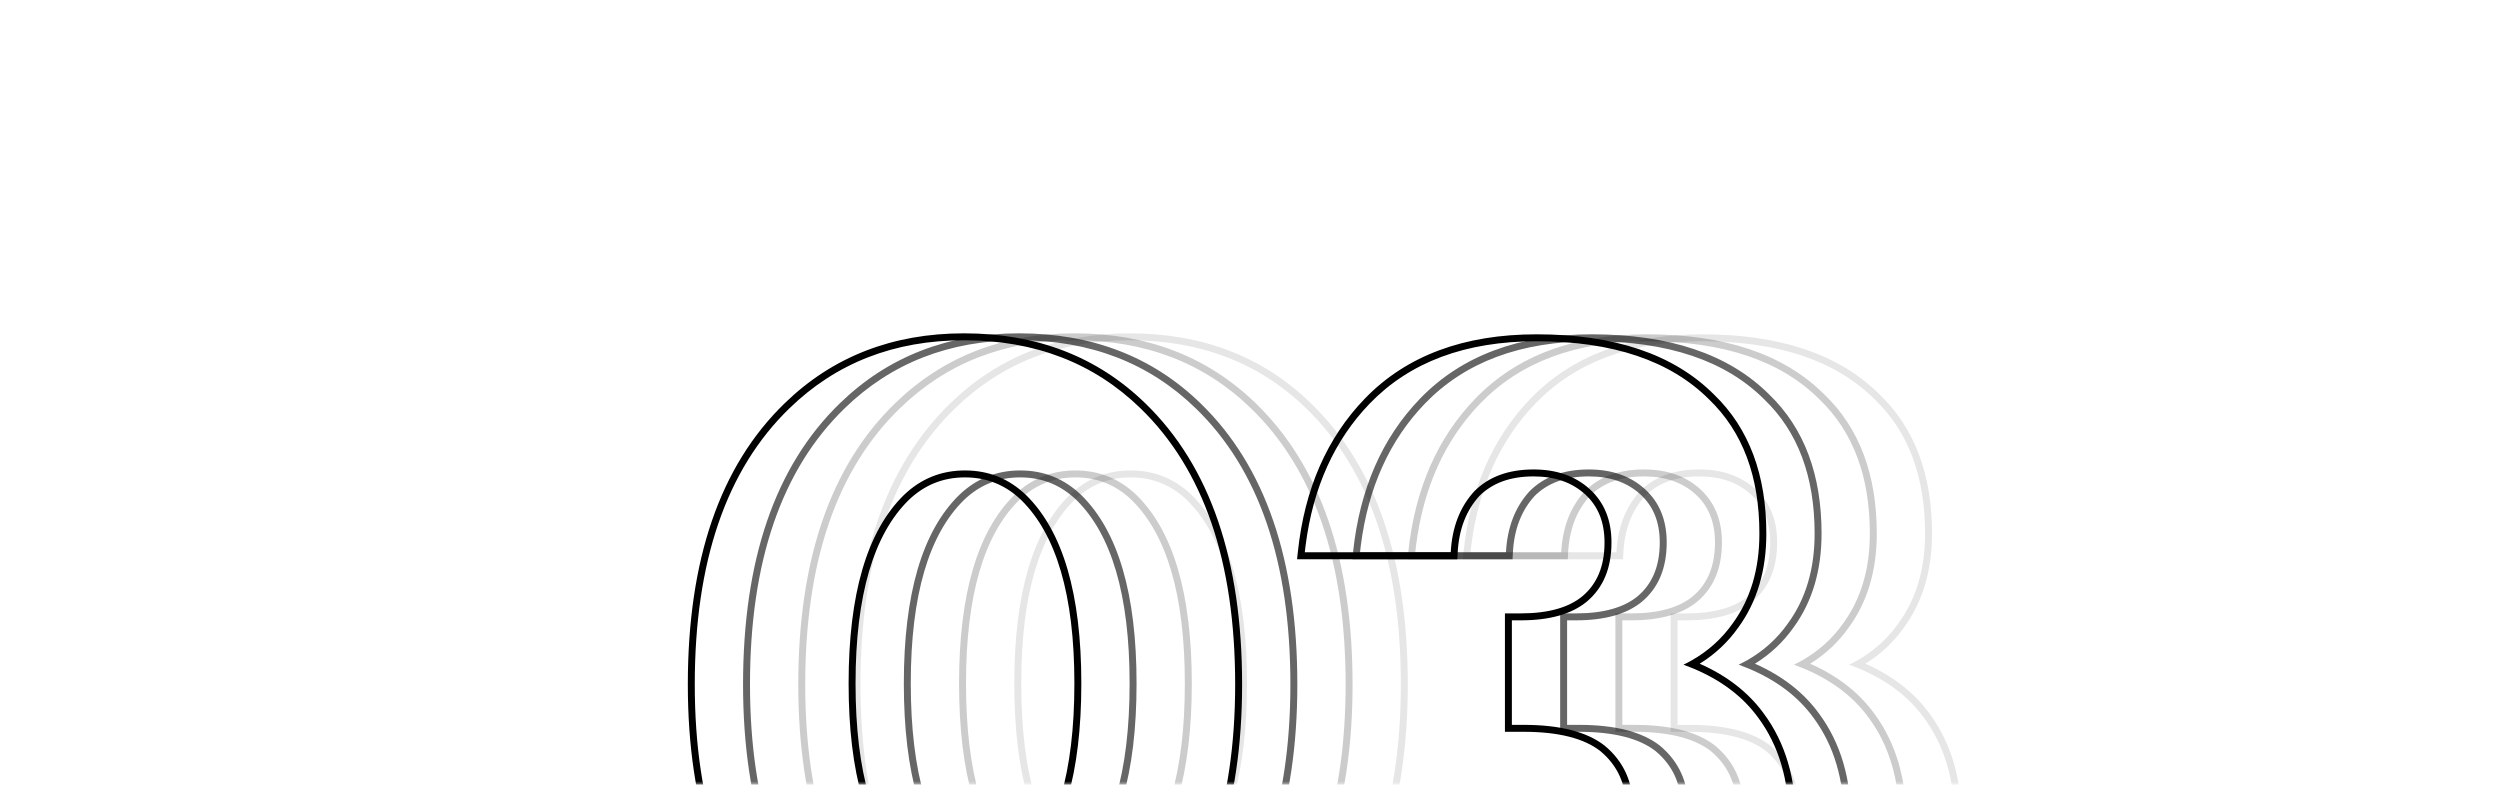 <?xml version="1.0" encoding="UTF-8"?> <svg xmlns="http://www.w3.org/2000/svg" width="360" height="113" viewBox="0 0 360 113" fill="none"> <mask id="mask0_44_1077" style="mask-type:alpha" maskUnits="userSpaceOnUse" x="0" y="0" width="360" height="113"> <rect width="360" height="113" rx="20" fill="#EEEEEE"></rect> </mask> <g mask="url(#mask0_44_1077)"> <path fill-rule="evenodd" clip-rule="evenodd" d="M164.935 138.887L164.928 138.893C158.003 145.624 149.272 148.974 138.813 148.974C128.539 148.974 119.904 145.62 112.982 138.893L112.976 138.887C103.638 129.646 99.047 116.144 99.047 98.558C99.047 80.695 103.634 67.138 112.983 58.08C119.905 51.354 128.539 48 138.813 48C149.272 48 158.003 51.35 164.928 58.081C174.277 67.138 178.863 80.696 178.863 98.558C178.863 116.144 174.273 129.646 164.935 138.887ZM164.231 58.798C157.51 52.266 149.037 49 138.813 49C128.779 49 120.401 52.266 113.679 58.798C104.591 67.602 100.047 80.855 100.047 98.558C100.047 115.977 104.591 129.183 113.679 138.176C120.401 144.708 128.779 147.974 138.813 147.974C149.037 147.974 157.51 144.708 164.231 138.176C173.319 129.183 177.863 115.977 177.863 98.558C177.863 80.855 173.319 67.602 164.231 58.798ZM209.855 80.53H186.777L186.896 79.423C187.862 70.435 191.063 63.069 196.542 57.393L196.543 57.392C202.548 51.191 210.832 48.142 221.26 48.142C232.397 48.142 240.974 50.974 246.81 56.806C251.873 61.674 254.352 68.395 254.352 76.832C254.352 82.113 253.03 86.635 250.331 90.336C248.839 92.455 246.977 94.201 244.756 95.575C248.681 97.305 251.783 99.705 254.017 102.796C257.102 106.977 258.612 112.166 258.612 118.296C258.612 127.191 255.323 134.654 248.771 140.619L248.769 140.621C242.478 146.323 233.881 149.116 223.106 149.116C210.993 149.116 201.479 145.795 194.709 139.025L194.703 139.02C188.468 132.687 184.88 124.657 183.913 114.988L183.803 113.888H207.694L207.772 114.803C208.135 119.065 209.574 122.378 212.027 124.831C214.354 127.158 217.579 128.372 221.828 128.372C225.614 128.372 228.522 127.34 230.663 125.371C232.98 123.226 234.176 120.293 234.176 116.45C234.176 112.945 232.924 110.21 230.432 108.142C228.129 106.357 224.515 105.38 219.414 105.38H216.71V88.328H218.988C223.025 88.328 225.931 87.454 227.861 85.862C229.956 84.101 231.052 81.568 231.052 78.11C231.052 75.129 230.099 72.858 228.255 71.182C226.389 69.485 223.945 68.602 220.834 68.602C217.449 68.602 214.89 69.573 213.036 71.418C211.145 73.489 210.083 76.185 209.905 79.583L209.855 80.53ZM212.314 70.726C214.397 68.643 217.237 67.602 220.834 67.602C224.147 67.602 226.845 68.549 228.928 70.442C231.011 72.335 232.052 74.891 232.052 78.11C232.052 81.802 230.869 84.642 228.502 86.63C226.325 88.429 223.153 89.328 218.988 89.328H217.71V104.38H219.414C224.621 104.38 228.502 105.374 231.058 107.362C233.803 109.634 235.176 112.663 235.176 116.45C235.176 120.521 233.898 123.739 231.342 126.106C228.975 128.283 225.804 129.372 221.828 129.372C217.379 129.372 213.876 128.094 211.32 125.538C208.669 122.887 207.155 119.337 206.776 114.888H184.908C184.941 115.223 184.978 115.557 185.018 115.888C186.106 124.906 189.572 132.383 195.416 138.318C201.948 144.85 211.178 148.116 223.106 148.116C233.709 148.116 242.039 145.371 248.098 139.88C254.441 134.105 257.612 126.911 257.612 118.296C257.612 112.332 256.145 107.362 253.21 103.386C250.971 100.286 247.792 97.891 243.672 96.2C243.263 96.033 242.845 95.872 242.418 95.718C242.824 95.521 243.22 95.314 243.604 95.096C245.997 93.737 247.968 91.956 249.518 89.754C252.074 86.251 253.352 81.944 253.352 76.832C253.352 68.596 250.938 62.159 246.11 57.52C240.525 51.935 232.241 49.142 221.26 49.142C211.036 49.142 203.037 52.124 197.262 58.088C192.163 63.369 189.078 70.183 188.008 78.53C187.965 78.861 187.926 79.194 187.89 79.53H208.906C209.095 75.933 210.231 72.998 212.314 70.726ZM147.062 72.011C144.788 69.826 142.103 68.744 138.955 68.744C135.808 68.744 133.123 69.826 130.848 72.011C125.841 76.932 123.199 85.63 123.199 98.416C123.199 111.299 125.842 120.043 130.848 124.963C133.123 127.148 135.808 128.23 138.955 128.23C142.103 128.23 144.788 127.148 147.062 124.963C152.069 120.043 154.711 111.299 154.711 98.416C154.711 85.63 152.07 76.932 147.062 72.011ZM147.759 71.294C145.298 68.927 142.363 67.744 138.955 67.744C135.547 67.744 132.613 68.927 130.151 71.294C124.85 76.501 122.199 85.541 122.199 98.416C122.199 111.385 124.85 120.473 130.151 125.68C132.613 128.047 135.547 129.23 138.955 129.23C142.363 129.23 145.298 128.047 147.759 125.68C153.061 120.473 155.711 111.385 155.711 98.416C155.711 85.541 153.061 76.501 147.759 71.294Z" fill="black"></path> <path opacity="0.6" fill-rule="evenodd" clip-rule="evenodd" d="M172.887 138.887L172.881 138.893C165.955 145.624 157.224 148.974 146.766 148.974C136.491 148.974 127.857 145.62 120.935 138.893L120.929 138.887C111.59 129.646 107 116.144 107 98.558C107 80.695 111.587 67.138 120.936 58.08C127.858 51.354 136.492 48 146.766 48C157.224 48 165.955 51.35 172.881 58.081C182.23 67.138 186.816 80.696 186.816 98.558C186.816 116.144 182.226 129.646 172.887 138.887ZM172.184 58.798C165.463 52.266 156.99 49 146.766 49C136.731 49 128.353 52.266 121.632 58.798C112.544 67.602 108 80.855 108 98.558C108 115.977 112.544 129.183 121.632 138.176C128.353 144.708 136.731 147.974 146.766 147.974C156.99 147.974 165.463 144.708 172.184 138.176C181.272 129.183 185.816 115.977 185.816 98.558C185.816 80.855 181.272 67.602 172.184 58.798ZM217.807 80.53H194.729L194.848 79.423C195.815 70.435 199.015 63.069 204.495 57.393L204.496 57.392C210.501 51.191 218.785 48.142 229.213 48.142C240.349 48.142 248.927 50.974 254.763 56.806C259.826 61.674 262.305 68.395 262.305 76.832C262.305 82.113 260.982 86.635 258.284 90.336C256.792 92.455 254.93 94.201 252.709 95.575C256.634 97.305 259.736 99.705 261.97 102.796C265.054 106.977 266.565 112.166 266.565 118.296C266.565 127.191 263.276 134.654 256.724 140.619L256.722 140.621C250.43 146.323 241.834 149.116 231.059 149.116C218.946 149.116 209.431 145.795 202.661 139.025L202.656 139.02C196.421 132.687 192.832 124.657 191.865 114.988L191.756 113.888H215.647L215.725 114.803C216.088 119.065 217.526 122.378 219.98 124.831C222.307 127.158 225.531 128.372 229.781 128.372C233.567 128.372 236.475 127.34 238.616 125.371C240.932 123.226 242.129 120.293 242.129 116.45C242.129 112.945 240.877 110.21 238.385 108.142C236.082 106.357 232.467 105.38 227.367 105.38H224.663V88.328H226.941C230.978 88.328 233.884 87.454 235.814 85.862C237.908 84.101 239.005 81.568 239.005 78.11C239.005 75.129 238.051 72.858 236.208 71.182C234.341 69.485 231.898 68.602 228.787 68.602C225.401 68.602 222.843 69.573 220.989 71.418C219.098 73.489 218.036 76.185 217.857 79.583L217.807 80.53ZM220.267 70.726C222.349 68.643 225.189 67.602 228.787 67.602C232.1 67.602 234.798 68.549 236.881 70.442C238.963 72.335 240.005 74.891 240.005 78.11C240.005 81.802 238.821 84.642 236.455 86.63C234.277 88.429 231.106 89.328 226.941 89.328H225.663V104.38H227.367C232.573 104.38 236.455 105.374 239.011 107.362C241.756 109.634 243.129 112.663 243.129 116.45C243.129 120.521 241.851 123.739 239.295 126.106C236.928 128.283 233.757 129.372 229.781 129.372C225.331 129.372 221.829 128.094 219.273 125.538C216.622 122.887 215.107 119.337 214.729 114.888H192.861C192.894 115.223 192.931 115.557 192.971 115.888C194.059 124.906 197.525 132.383 203.369 138.318C209.901 144.85 219.131 148.116 231.059 148.116C241.661 148.116 249.992 145.371 256.051 139.88C262.393 134.105 265.565 126.911 265.565 118.296C265.565 112.332 264.097 107.362 261.163 103.386C258.923 100.286 255.744 97.891 251.625 96.2C251.216 96.033 250.798 95.872 250.371 95.718C250.777 95.521 251.172 95.314 251.557 95.096C253.95 93.737 255.921 91.956 257.471 89.754C260.027 86.251 261.305 81.944 261.305 76.832C261.305 68.596 258.891 62.159 254.063 57.52C248.477 51.935 240.194 49.142 229.213 49.142C218.989 49.142 210.989 52.124 205.215 58.088C200.115 63.369 197.031 70.183 195.96 78.53C195.918 78.861 195.879 79.194 195.843 79.53H216.859C217.048 75.933 218.184 72.998 220.267 70.726ZM155.015 72.011C152.74 69.826 150.055 68.744 146.908 68.744C143.761 68.744 141.076 69.826 138.801 72.011C133.793 76.932 131.152 85.63 131.152 98.416C131.152 111.299 133.794 120.043 138.801 124.963C141.076 127.148 143.761 128.23 146.908 128.23C150.055 128.23 152.74 127.148 155.015 124.963C160.022 120.043 162.664 111.299 162.664 98.416C162.664 85.63 160.023 76.932 155.015 72.011ZM155.712 71.294C153.251 68.927 150.316 67.744 146.908 67.744C143.5 67.744 140.565 68.927 138.104 71.294C132.803 76.501 130.152 85.541 130.152 98.416C130.152 111.385 132.803 120.473 138.104 125.68C140.565 128.047 143.5 129.23 146.908 129.23C150.316 129.23 153.251 128.047 155.712 125.68C161.013 120.473 163.664 111.385 163.664 98.416C163.664 85.541 161.013 76.501 155.712 71.294Z" fill="black"></path> <path opacity="0.2" fill-rule="evenodd" clip-rule="evenodd" d="M180.84 138.887L180.834 138.893C173.908 145.624 165.177 148.974 154.719 148.974C144.444 148.974 135.81 145.62 128.888 138.893L128.881 138.887C119.543 129.646 114.953 116.144 114.953 98.558C114.953 80.695 119.539 67.138 128.888 58.08C135.81 51.354 144.444 48 154.719 48C165.177 48 173.908 51.35 180.834 58.081C190.182 67.138 194.769 80.696 194.769 98.558C194.769 116.144 190.178 129.646 180.84 138.887ZM180.137 58.798C173.415 52.266 164.943 49 154.719 49C144.684 49 136.306 52.266 129.585 58.798C120.497 67.602 115.953 80.855 115.953 98.558C115.953 115.977 120.497 129.183 129.585 138.176C136.306 144.708 144.684 147.974 154.719 147.974C164.943 147.974 173.415 144.708 180.137 138.176C189.225 129.183 193.769 115.977 193.769 98.558C193.769 80.855 189.225 67.602 180.137 58.798ZM225.76 80.53H202.682L202.801 79.423C203.767 70.435 206.968 63.069 212.448 57.393L212.449 57.392C218.454 51.191 226.737 48.142 237.165 48.142C248.302 48.142 256.879 50.974 262.715 56.806C267.778 61.674 270.257 68.395 270.257 76.832C270.257 82.113 268.935 86.635 266.236 90.336C264.744 92.455 262.883 94.201 260.662 95.575C264.587 97.305 267.689 99.705 269.923 102.796C273.007 106.977 274.517 112.166 274.517 118.296C274.517 127.191 271.228 134.654 264.676 140.619L264.675 140.621C258.383 146.323 249.786 149.116 239.011 149.116C226.899 149.116 217.384 145.795 210.614 139.025L210.609 139.02C204.373 132.687 200.785 124.657 199.818 114.988L199.708 113.888H223.6L223.678 114.803C224.04 119.065 225.479 122.378 227.932 124.831C230.259 127.158 233.484 128.372 237.733 128.372C241.52 128.372 244.428 127.34 246.569 125.371C248.885 123.226 250.081 120.293 250.081 116.45C250.081 112.945 248.829 110.21 246.337 108.142C244.035 106.357 240.42 105.38 235.319 105.38H232.615V88.328H234.893C238.93 88.328 241.837 87.454 243.767 85.862C245.861 84.101 246.957 81.568 246.957 78.11C246.957 75.129 246.004 72.858 244.161 71.182C242.294 69.485 239.851 68.602 236.739 68.602C233.354 68.602 230.795 69.573 228.942 71.418C227.051 73.489 225.989 76.185 225.81 79.583L225.76 80.53ZM228.219 70.726C230.302 68.643 233.142 67.602 236.739 67.602C240.052 67.602 242.751 68.549 244.833 70.442C246.916 72.335 247.957 74.891 247.957 78.11C247.957 81.802 246.774 84.642 244.407 86.63C242.23 88.429 239.059 89.328 234.893 89.328H233.615V104.38H235.319C240.526 104.38 244.407 105.374 246.963 107.362C249.708 109.634 251.081 112.663 251.081 116.45C251.081 120.521 249.803 123.739 247.247 126.106C244.88 128.283 241.709 129.372 237.733 129.372C233.284 129.372 229.781 128.094 227.225 125.538C224.575 122.887 223.06 119.337 222.681 114.888H200.813C200.847 115.223 200.883 115.557 200.923 115.888C202.011 124.906 205.477 132.383 211.321 138.318C217.853 144.85 227.083 148.116 239.011 148.116C249.614 148.116 257.945 145.371 264.003 139.88C270.346 134.105 273.517 126.911 273.517 118.296C273.517 112.332 272.05 107.362 269.115 103.386C266.876 100.286 263.697 97.891 259.577 96.2C259.169 96.033 258.751 95.872 258.323 95.718C258.729 95.521 259.125 95.314 259.509 95.096C261.902 93.737 263.873 91.956 265.423 89.754C267.979 86.251 269.257 81.944 269.257 76.832C269.257 68.596 266.843 62.159 262.015 57.52C256.43 51.935 248.146 49.142 237.165 49.142C226.941 49.142 218.942 52.124 213.167 58.088C208.068 63.369 204.983 70.183 203.913 78.53C203.871 78.861 203.831 79.194 203.795 79.53H224.811C225 75.933 226.137 72.998 228.219 70.726ZM162.968 72.011C160.693 69.826 158.008 68.744 154.861 68.744C151.713 68.744 149.028 69.826 146.754 72.011C141.746 76.932 139.105 85.63 139.105 98.416C139.105 111.299 141.747 120.043 146.754 124.963C149.028 127.148 151.713 128.23 154.861 128.23C158.008 128.23 160.693 127.148 162.968 124.963C167.974 120.043 170.617 111.299 170.617 98.416C170.617 85.63 167.975 76.932 162.968 72.011ZM163.665 71.294C161.203 68.927 158.269 67.744 154.861 67.744C151.453 67.744 148.518 68.927 146.057 71.294C140.755 76.501 138.105 85.541 138.105 98.416C138.105 111.385 140.755 120.473 146.057 125.68C148.518 128.047 151.453 129.23 154.861 129.23C158.269 129.23 161.203 128.047 163.665 125.68C168.966 120.473 171.617 111.385 171.617 98.416C171.617 85.541 168.966 76.501 163.665 71.294Z" fill="black"></path> <path opacity="0.1" fill-rule="evenodd" clip-rule="evenodd" d="M188.793 138.887L188.786 138.893C181.86 145.624 173.13 148.974 162.671 148.974C152.397 148.974 143.762 145.62 136.84 138.893L136.834 138.887C127.496 129.646 122.905 116.144 122.905 98.558C122.905 80.695 127.492 67.138 136.841 58.08C143.763 51.354 152.397 48 162.671 48C173.13 48 181.86 51.35 188.786 58.081C198.135 67.138 202.721 80.696 202.721 98.558C202.721 116.144 198.131 129.646 188.793 138.887ZM188.089 58.798C181.368 52.266 172.895 49 162.671 49C152.637 49 144.259 52.266 137.537 58.798C128.449 67.602 123.905 80.855 123.905 98.558C123.905 115.977 128.449 129.183 137.537 138.176C144.259 144.708 152.637 147.974 162.671 147.974C172.895 147.974 181.368 144.708 188.089 138.176C197.177 129.183 201.721 115.977 201.721 98.558C201.721 80.855 197.177 67.602 188.089 58.798ZM233.713 80.53H210.635L210.754 79.423C211.72 70.435 214.921 63.069 220.4 57.393L220.401 57.392C226.406 51.191 234.69 48.142 245.118 48.142C256.255 48.142 264.832 50.974 270.668 56.806C275.731 61.674 278.21 68.395 278.21 76.832C278.21 82.113 276.887 86.635 274.189 90.336C272.697 92.455 270.835 94.201 268.614 95.575C272.539 97.305 275.641 99.705 277.875 102.796C280.959 106.977 282.47 112.166 282.47 118.296C282.47 127.191 279.181 134.654 272.629 140.619L272.627 140.621C266.335 146.323 257.739 149.116 246.964 149.116C234.851 149.116 225.336 145.795 218.567 139.025L218.561 139.02C212.326 132.687 208.738 124.657 207.771 114.988L207.661 113.888H231.552L231.63 114.803C231.993 119.065 233.432 122.378 235.885 124.831C238.212 127.158 241.437 128.372 245.686 128.372C249.472 128.372 252.38 127.34 254.521 125.371C256.837 123.226 258.034 120.293 258.034 116.45C258.034 112.945 256.782 110.21 254.29 108.142C251.987 106.357 248.373 105.38 243.272 105.38H240.568V88.328H242.846C246.883 88.328 249.789 87.454 251.719 85.862C253.814 84.101 254.91 81.568 254.91 78.11C254.91 75.129 253.956 72.858 252.113 71.182C250.246 69.485 247.803 68.602 244.692 68.602C241.307 68.602 238.748 69.573 236.894 71.418C235.003 73.489 233.941 76.185 233.762 79.583L233.713 80.53ZM236.172 70.726C238.254 68.643 241.094 67.602 244.692 67.602C248.005 67.602 250.703 68.549 252.786 70.442C254.868 72.335 255.91 74.891 255.91 78.11C255.91 81.802 254.726 84.642 252.36 86.63C250.182 88.429 247.011 89.328 242.846 89.328H241.568V104.38H243.272C248.478 104.38 252.36 105.374 254.916 107.362C257.661 109.634 259.034 112.663 259.034 116.45C259.034 120.521 257.756 123.739 255.2 126.106C252.833 128.283 249.662 129.372 245.686 129.372C241.236 129.372 237.734 128.094 235.178 125.538C232.527 122.887 231.012 119.337 230.634 114.888H208.766C208.799 115.223 208.836 115.557 208.876 115.888C209.964 124.906 213.43 132.383 219.274 138.318C225.806 144.85 235.036 148.116 246.964 148.116C257.566 148.116 265.897 145.371 271.956 139.88C278.298 134.105 281.47 126.911 281.47 118.296C281.47 112.332 280.002 107.362 277.068 103.386C274.829 100.286 271.649 97.891 267.53 96.2C267.121 96.033 266.703 95.872 266.276 95.718C266.682 95.521 267.077 95.314 267.462 95.096C269.855 93.737 271.826 91.956 273.376 89.754C275.932 86.251 277.21 81.944 277.21 76.832C277.21 68.596 274.796 62.159 269.968 57.52C264.382 51.935 256.099 49.142 245.118 49.142C234.894 49.142 226.894 52.124 221.12 58.088C216.021 63.369 212.936 70.183 211.866 78.53C211.823 78.861 211.784 79.194 211.748 79.53H232.764C232.953 75.933 234.089 72.998 236.172 70.726ZM170.92 72.011C168.646 69.826 165.961 68.744 162.813 68.744C159.666 68.744 156.981 69.826 154.706 72.011C149.699 76.932 147.057 85.63 147.057 98.416C147.057 111.299 149.7 120.043 154.706 124.963C156.981 127.148 159.666 128.23 162.813 128.23C165.961 128.23 168.646 127.148 170.92 124.963C175.927 120.043 178.569 111.299 178.569 98.416C178.569 85.63 175.928 76.932 170.92 72.011ZM171.617 71.294C169.156 68.927 166.221 67.744 162.813 67.744C159.405 67.744 156.471 68.927 154.009 71.294C148.708 76.501 146.057 85.541 146.057 98.416C146.057 111.385 148.708 120.473 154.009 125.68C156.471 128.047 159.405 129.23 162.813 129.23C166.221 129.23 169.156 128.047 171.617 125.68C176.919 120.473 179.569 111.385 179.569 98.416C179.569 85.541 176.919 76.501 171.617 71.294Z" fill="black"></path> </g> </svg> 